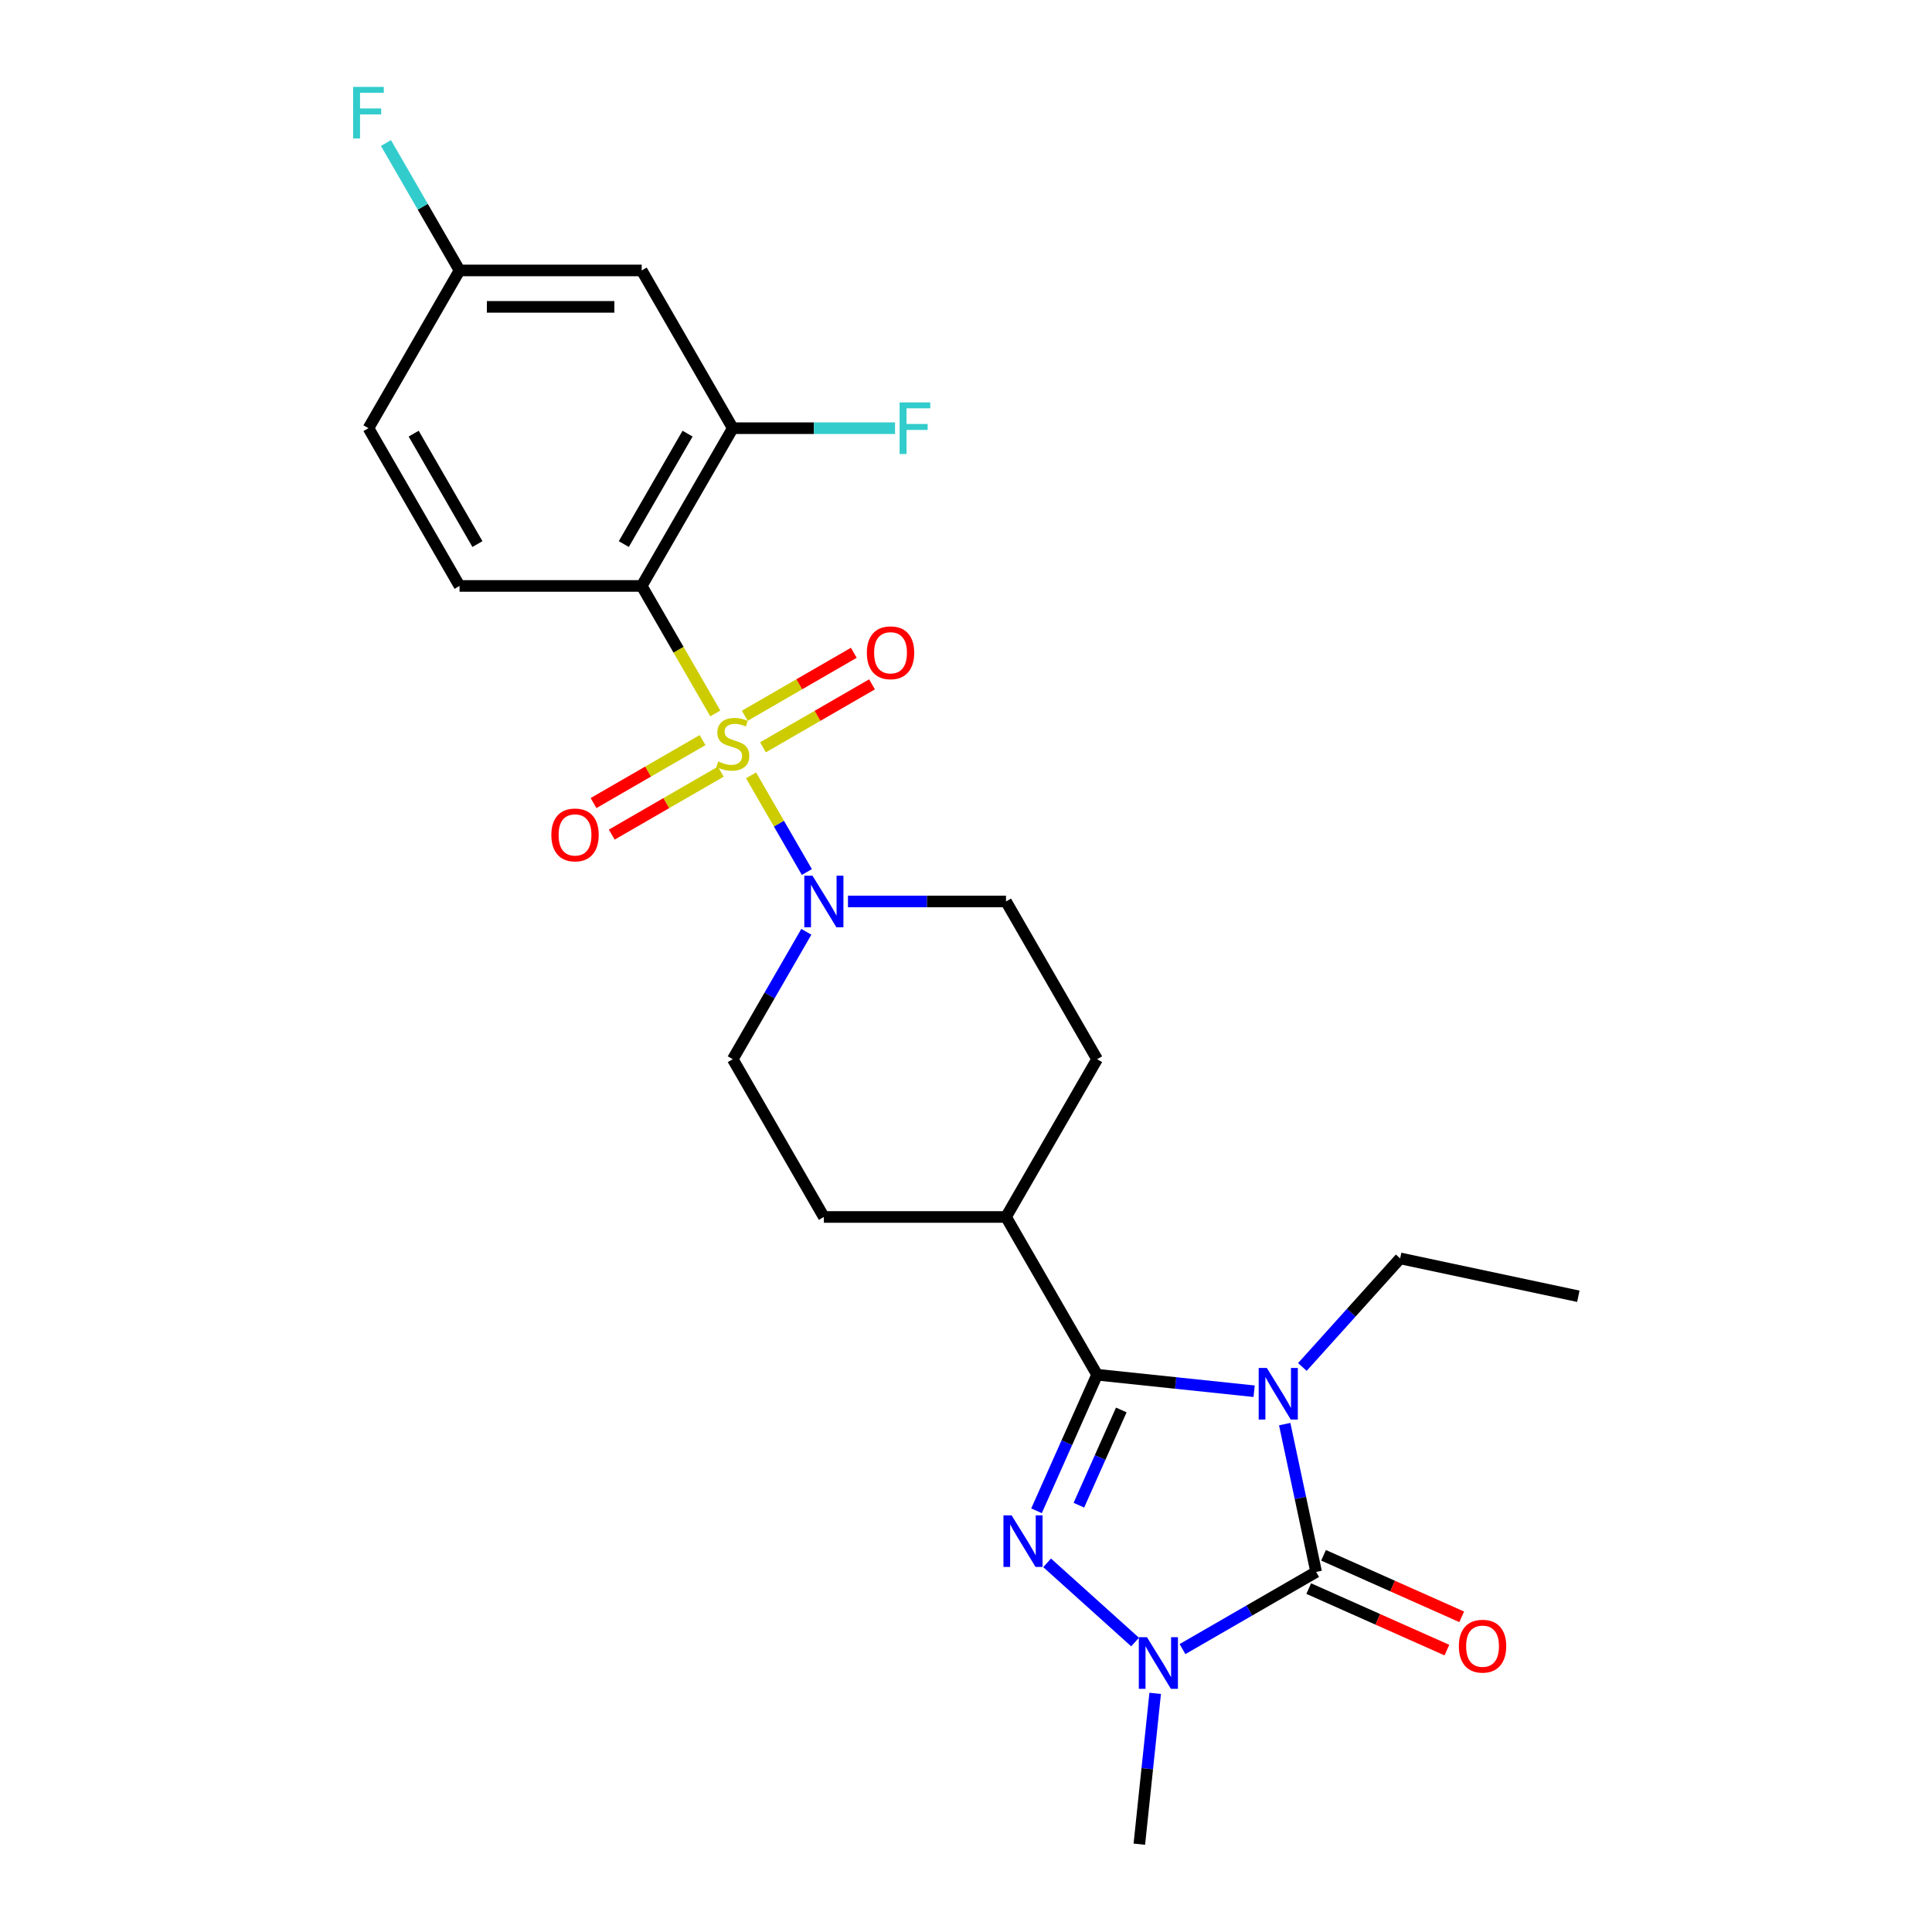 <?xml version='1.0' encoding='iso-8859-1'?>
<svg version='1.1' baseProfile='full'
              xmlns='http://www.w3.org/2000/svg'
                      xmlns:rdkit='http://www.rdkit.org/xml'
                      xmlns:xlink='http://www.w3.org/1999/xlink'
                  xml:space='preserve'
width='1000px' height='1000px' viewBox='0 0 1000 1000'>
<!-- END OF HEADER -->
<rect style='opacity:1.0;fill:#FFFFFF;stroke:none' width='1000' height='1000' x='0' y='0'> </rect>
<path class='bond-5' d='M 370.238,369.269 L 351.19,336.277' style='fill:none;fill-rule:evenodd;stroke:#CCCC00;stroke-width:6px;stroke-linecap:butt;stroke-linejoin:miter;stroke-opacity:1' />
<path class='bond-5' d='M 351.19,336.277 L 332.142,303.285' style='fill:none;fill-rule:evenodd;stroke:#000000;stroke-width:6px;stroke-linecap:butt;stroke-linejoin:miter;stroke-opacity:1' />
<path class='bond-6' d='M 388.746,401.326 L 403.189,426.342' style='fill:none;fill-rule:evenodd;stroke:#CCCC00;stroke-width:6px;stroke-linecap:butt;stroke-linejoin:miter;stroke-opacity:1' />
<path class='bond-6' d='M 403.189,426.342 L 417.632,451.358' style='fill:none;fill-rule:evenodd;stroke:#0000FF;stroke-width:6px;stroke-linecap:butt;stroke-linejoin:miter;stroke-opacity:1' />
<path class='bond-8' d='M 363.652,383.077 L 335.434,399.369' style='fill:none;fill-rule:evenodd;stroke:#CCCC00;stroke-width:6px;stroke-linecap:butt;stroke-linejoin:miter;stroke-opacity:1' />
<path class='bond-8' d='M 335.434,399.369 L 307.216,415.661' style='fill:none;fill-rule:evenodd;stroke:#FF0000;stroke-width:6px;stroke-linecap:butt;stroke-linejoin:miter;stroke-opacity:1' />
<path class='bond-8' d='M 373.081,399.408 L 344.863,415.7' style='fill:none;fill-rule:evenodd;stroke:#CCCC00;stroke-width:6px;stroke-linecap:butt;stroke-linejoin:miter;stroke-opacity:1' />
<path class='bond-8' d='M 344.863,415.7 L 316.645,431.991' style='fill:none;fill-rule:evenodd;stroke:#FF0000;stroke-width:6px;stroke-linecap:butt;stroke-linejoin:miter;stroke-opacity:1' />
<path class='bond-9' d='M 394.917,386.801 L 423.136,370.509' style='fill:none;fill-rule:evenodd;stroke:#CCCC00;stroke-width:6px;stroke-linecap:butt;stroke-linejoin:miter;stroke-opacity:1' />
<path class='bond-9' d='M 423.136,370.509 L 451.354,354.217' style='fill:none;fill-rule:evenodd;stroke:#FF0000;stroke-width:6px;stroke-linecap:butt;stroke-linejoin:miter;stroke-opacity:1' />
<path class='bond-9' d='M 385.489,370.47 L 413.707,354.178' style='fill:none;fill-rule:evenodd;stroke:#CCCC00;stroke-width:6px;stroke-linecap:butt;stroke-linejoin:miter;stroke-opacity:1' />
<path class='bond-9' d='M 413.707,354.178 L 441.925,337.886' style='fill:none;fill-rule:evenodd;stroke:#FF0000;stroke-width:6px;stroke-linecap:butt;stroke-linejoin:miter;stroke-opacity:1' />
<path class='bond-0' d='M 649.141,720.097 L 608.499,715.825' style='fill:none;fill-rule:evenodd;stroke:#0000FF;stroke-width:6px;stroke-linecap:butt;stroke-linejoin:miter;stroke-opacity:1' />
<path class='bond-0' d='M 608.499,715.825 L 567.856,711.553' style='fill:none;fill-rule:evenodd;stroke:#000000;stroke-width:6px;stroke-linecap:butt;stroke-linejoin:miter;stroke-opacity:1' />
<path class='bond-1' d='M 664.963,737.117 L 673.096,775.375' style='fill:none;fill-rule:evenodd;stroke:#0000FF;stroke-width:6px;stroke-linecap:butt;stroke-linejoin:miter;stroke-opacity:1' />
<path class='bond-1' d='M 673.096,775.375 L 681.228,813.634' style='fill:none;fill-rule:evenodd;stroke:#000000;stroke-width:6px;stroke-linecap:butt;stroke-linejoin:miter;stroke-opacity:1' />
<path class='bond-16' d='M 674.108,707.545 L 699.411,679.443' style='fill:none;fill-rule:evenodd;stroke:#0000FF;stroke-width:6px;stroke-linecap:butt;stroke-linejoin:miter;stroke-opacity:1' />
<path class='bond-16' d='M 699.411,679.443 L 724.714,651.341' style='fill:none;fill-rule:evenodd;stroke:#000000;stroke-width:6px;stroke-linecap:butt;stroke-linejoin:miter;stroke-opacity:1' />
<path class='bond-13' d='M 677.393,822.247 L 713.153,838.169' style='fill:none;fill-rule:evenodd;stroke:#000000;stroke-width:6px;stroke-linecap:butt;stroke-linejoin:miter;stroke-opacity:1' />
<path class='bond-13' d='M 713.153,838.169 L 748.913,854.09' style='fill:none;fill-rule:evenodd;stroke:#FF0000;stroke-width:6px;stroke-linecap:butt;stroke-linejoin:miter;stroke-opacity:1' />
<path class='bond-13' d='M 685.063,805.02 L 720.823,820.942' style='fill:none;fill-rule:evenodd;stroke:#000000;stroke-width:6px;stroke-linecap:butt;stroke-linejoin:miter;stroke-opacity:1' />
<path class='bond-13' d='M 720.823,820.942 L 756.582,836.863' style='fill:none;fill-rule:evenodd;stroke:#FF0000;stroke-width:6px;stroke-linecap:butt;stroke-linejoin:miter;stroke-opacity:1' />
<path class='bond-27' d='M 681.228,813.634 L 646.643,833.602' style='fill:none;fill-rule:evenodd;stroke:#000000;stroke-width:6px;stroke-linecap:butt;stroke-linejoin:miter;stroke-opacity:1' />
<path class='bond-27' d='M 646.643,833.602 L 612.058,853.569' style='fill:none;fill-rule:evenodd;stroke:#0000FF;stroke-width:6px;stroke-linecap:butt;stroke-linejoin:miter;stroke-opacity:1' />
<path class='bond-2' d='M 567.856,711.553 L 520.713,629.9' style='fill:none;fill-rule:evenodd;stroke:#000000;stroke-width:6px;stroke-linecap:butt;stroke-linejoin:miter;stroke-opacity:1' />
<path class='bond-3' d='M 567.856,711.553 L 552.178,746.766' style='fill:none;fill-rule:evenodd;stroke:#000000;stroke-width:6px;stroke-linecap:butt;stroke-linejoin:miter;stroke-opacity:1' />
<path class='bond-3' d='M 552.178,746.766 L 536.5,781.979' style='fill:none;fill-rule:evenodd;stroke:#0000FF;stroke-width:6px;stroke-linecap:butt;stroke-linejoin:miter;stroke-opacity:1' />
<path class='bond-3' d='M 580.379,729.787 L 569.405,754.436' style='fill:none;fill-rule:evenodd;stroke:#000000;stroke-width:6px;stroke-linecap:butt;stroke-linejoin:miter;stroke-opacity:1' />
<path class='bond-3' d='M 569.405,754.436 L 558.43,779.085' style='fill:none;fill-rule:evenodd;stroke:#0000FF;stroke-width:6px;stroke-linecap:butt;stroke-linejoin:miter;stroke-opacity:1' />
<path class='bond-4' d='M 541.99,808.927 L 587.511,849.915' style='fill:none;fill-rule:evenodd;stroke:#0000FF;stroke-width:6px;stroke-linecap:butt;stroke-linejoin:miter;stroke-opacity:1' />
<path class='bond-22' d='M 597.923,876.484 L 593.821,915.515' style='fill:none;fill-rule:evenodd;stroke:#0000FF;stroke-width:6px;stroke-linecap:butt;stroke-linejoin:miter;stroke-opacity:1' />
<path class='bond-22' d='M 593.821,915.515 L 589.719,954.545' style='fill:none;fill-rule:evenodd;stroke:#000000;stroke-width:6px;stroke-linecap:butt;stroke-linejoin:miter;stroke-opacity:1' />
<path class='bond-7' d='M 332.142,303.285 L 379.285,221.632' style='fill:none;fill-rule:evenodd;stroke:#000000;stroke-width:6px;stroke-linecap:butt;stroke-linejoin:miter;stroke-opacity:1' />
<path class='bond-7' d='M 322.883,281.609 L 355.883,224.451' style='fill:none;fill-rule:evenodd;stroke:#000000;stroke-width:6px;stroke-linecap:butt;stroke-linejoin:miter;stroke-opacity:1' />
<path class='bond-10' d='M 332.142,303.285 L 237.857,303.285' style='fill:none;fill-rule:evenodd;stroke:#000000;stroke-width:6px;stroke-linecap:butt;stroke-linejoin:miter;stroke-opacity:1' />
<path class='bond-14' d='M 417.359,482.301 L 398.322,515.273' style='fill:none;fill-rule:evenodd;stroke:#0000FF;stroke-width:6px;stroke-linecap:butt;stroke-linejoin:miter;stroke-opacity:1' />
<path class='bond-14' d='M 398.322,515.273 L 379.285,548.246' style='fill:none;fill-rule:evenodd;stroke:#000000;stroke-width:6px;stroke-linecap:butt;stroke-linejoin:miter;stroke-opacity:1' />
<path class='bond-15' d='M 438.911,466.593 L 479.812,466.593' style='fill:none;fill-rule:evenodd;stroke:#0000FF;stroke-width:6px;stroke-linecap:butt;stroke-linejoin:miter;stroke-opacity:1' />
<path class='bond-15' d='M 479.812,466.593 L 520.713,466.593' style='fill:none;fill-rule:evenodd;stroke:#000000;stroke-width:6px;stroke-linecap:butt;stroke-linejoin:miter;stroke-opacity:1' />
<path class='bond-12' d='M 379.285,221.632 L 332.142,139.978' style='fill:none;fill-rule:evenodd;stroke:#000000;stroke-width:6px;stroke-linecap:butt;stroke-linejoin:miter;stroke-opacity:1' />
<path class='bond-20' d='M 379.285,221.632 L 421.28,221.632' style='fill:none;fill-rule:evenodd;stroke:#000000;stroke-width:6px;stroke-linecap:butt;stroke-linejoin:miter;stroke-opacity:1' />
<path class='bond-20' d='M 421.28,221.632 L 463.274,221.632' style='fill:none;fill-rule:evenodd;stroke:#33CCCC;stroke-width:6px;stroke-linecap:butt;stroke-linejoin:miter;stroke-opacity:1' />
<path class='bond-21' d='M 237.857,303.285 L 190.714,221.632' style='fill:none;fill-rule:evenodd;stroke:#000000;stroke-width:6px;stroke-linecap:butt;stroke-linejoin:miter;stroke-opacity:1' />
<path class='bond-21' d='M 247.116,281.609 L 214.116,224.451' style='fill:none;fill-rule:evenodd;stroke:#000000;stroke-width:6px;stroke-linecap:butt;stroke-linejoin:miter;stroke-opacity:1' />
<path class='bond-11' d='M 520.713,629.9 L 567.856,548.246' style='fill:none;fill-rule:evenodd;stroke:#000000;stroke-width:6px;stroke-linecap:butt;stroke-linejoin:miter;stroke-opacity:1' />
<path class='bond-25' d='M 520.713,629.9 L 426.428,629.9' style='fill:none;fill-rule:evenodd;stroke:#000000;stroke-width:6px;stroke-linecap:butt;stroke-linejoin:miter;stroke-opacity:1' />
<path class='bond-26' d='M 332.142,139.978 L 237.857,139.978' style='fill:none;fill-rule:evenodd;stroke:#000000;stroke-width:6px;stroke-linecap:butt;stroke-linejoin:miter;stroke-opacity:1' />
<path class='bond-26' d='M 317.999,158.835 L 252,158.835' style='fill:none;fill-rule:evenodd;stroke:#000000;stroke-width:6px;stroke-linecap:butt;stroke-linejoin:miter;stroke-opacity:1' />
<path class='bond-18' d='M 379.285,548.246 L 426.428,629.9' style='fill:none;fill-rule:evenodd;stroke:#000000;stroke-width:6px;stroke-linecap:butt;stroke-linejoin:miter;stroke-opacity:1' />
<path class='bond-17' d='M 520.713,466.593 L 567.856,548.246' style='fill:none;fill-rule:evenodd;stroke:#000000;stroke-width:6px;stroke-linecap:butt;stroke-linejoin:miter;stroke-opacity:1' />
<path class='bond-24' d='M 724.714,651.341 L 816.939,670.944' style='fill:none;fill-rule:evenodd;stroke:#000000;stroke-width:6px;stroke-linecap:butt;stroke-linejoin:miter;stroke-opacity:1' />
<path class='bond-19' d='M 237.857,139.978 L 190.714,221.632' style='fill:none;fill-rule:evenodd;stroke:#000000;stroke-width:6px;stroke-linecap:butt;stroke-linejoin:miter;stroke-opacity:1' />
<path class='bond-23' d='M 237.857,139.978 L 218.82,107.005' style='fill:none;fill-rule:evenodd;stroke:#000000;stroke-width:6px;stroke-linecap:butt;stroke-linejoin:miter;stroke-opacity:1' />
<path class='bond-23' d='M 218.82,107.005 L 199.783,74.033' style='fill:none;fill-rule:evenodd;stroke:#33CCCC;stroke-width:6px;stroke-linecap:butt;stroke-linejoin:miter;stroke-opacity:1' />
<path  class='atom-0' d='M 371.742 394.104
Q 372.044 394.217, 373.288 394.745
Q 374.533 395.273, 375.891 395.612
Q 377.286 395.914, 378.644 395.914
Q 381.171 395.914, 382.641 394.707
Q 384.112 393.462, 384.112 391.313
Q 384.112 389.842, 383.358 388.937
Q 382.641 388.032, 381.51 387.541
Q 380.379 387.051, 378.493 386.485
Q 376.117 385.769, 374.684 385.09
Q 373.288 384.411, 372.27 382.978
Q 371.289 381.545, 371.289 379.131
Q 371.289 375.774, 373.552 373.7
Q 375.853 371.626, 380.379 371.626
Q 383.471 371.626, 386.979 373.097
L 386.111 376.001
Q 382.905 374.681, 380.492 374.681
Q 377.889 374.681, 376.456 375.774
Q 375.023 376.83, 375.061 378.678
Q 375.061 380.112, 375.777 380.979
Q 376.532 381.846, 377.588 382.337
Q 378.681 382.827, 380.492 383.393
Q 382.905 384.147, 384.339 384.901
Q 385.772 385.656, 386.79 387.202
Q 387.846 388.71, 387.846 391.313
Q 387.846 395.009, 385.357 397.008
Q 382.905 398.969, 378.795 398.969
Q 376.419 398.969, 374.608 398.441
Q 372.836 397.95, 370.724 397.083
L 371.742 394.104
' fill='#CCCC00'/>
<path  class='atom-1' d='M 655.722 708.058
L 664.472 722.201
Q 665.339 723.596, 666.735 726.123
Q 668.13 728.65, 668.206 728.801
L 668.206 708.058
L 671.751 708.058
L 671.751 734.76
L 668.093 734.76
L 658.702 719.297
Q 657.608 717.487, 656.439 715.412
Q 655.308 713.338, 654.968 712.697
L 654.968 734.76
L 651.498 734.76
L 651.498 708.058
L 655.722 708.058
' fill='#0000FF'/>
<path  class='atom-4' d='M 523.604 784.336
L 532.354 798.479
Q 533.221 799.875, 534.617 802.402
Q 536.012 804.928, 536.088 805.079
L 536.088 784.336
L 539.633 784.336
L 539.633 811.038
L 535.974 811.038
L 526.584 795.575
Q 525.49 793.765, 524.321 791.691
Q 523.189 789.616, 522.85 788.975
L 522.85 811.038
L 519.38 811.038
L 519.38 784.336
L 523.604 784.336
' fill='#0000FF'/>
<path  class='atom-5' d='M 593.672 847.426
L 602.422 861.569
Q 603.289 862.964, 604.684 865.491
Q 606.08 868.018, 606.155 868.169
L 606.155 847.426
L 609.7 847.426
L 609.7 874.127
L 606.042 874.127
L 596.651 858.665
Q 595.558 856.854, 594.388 854.78
Q 593.257 852.706, 592.918 852.065
L 592.918 874.127
L 589.448 874.127
L 589.448 847.426
L 593.672 847.426
' fill='#0000FF'/>
<path  class='atom-7' d='M 420.525 453.242
L 429.275 467.385
Q 430.142 468.78, 431.538 471.307
Q 432.933 473.834, 433.009 473.985
L 433.009 453.242
L 436.554 453.242
L 436.554 479.943
L 432.896 479.943
L 423.505 464.481
Q 422.411 462.67, 421.242 460.596
Q 420.11 458.522, 419.771 457.881
L 419.771 479.943
L 416.301 479.943
L 416.301 453.242
L 420.525 453.242
' fill='#0000FF'/>
<path  class='atom-9' d='M 285.374 432.157
Q 285.374 425.746, 288.542 422.163
Q 291.71 418.58, 297.631 418.58
Q 303.552 418.58, 306.72 422.163
Q 309.888 425.746, 309.888 432.157
Q 309.888 438.644, 306.683 442.34
Q 303.477 445.998, 297.631 445.998
Q 291.748 445.998, 288.542 442.34
Q 285.374 438.682, 285.374 432.157
M 297.631 442.981
Q 301.704 442.981, 303.892 440.266
Q 306.117 437.513, 306.117 432.157
Q 306.117 426.915, 303.892 424.275
Q 301.704 421.597, 297.631 421.597
Q 293.558 421.597, 291.333 424.237
Q 289.146 426.877, 289.146 432.157
Q 289.146 437.55, 291.333 440.266
Q 293.558 442.981, 297.631 442.981
' fill='#FF0000'/>
<path  class='atom-10' d='M 448.681 337.872
Q 448.681 331.46, 451.849 327.877
Q 455.017 324.295, 460.938 324.295
Q 466.86 324.295, 470.028 327.877
Q 473.196 331.46, 473.196 337.872
Q 473.196 344.359, 469.99 348.055
Q 466.784 351.713, 460.938 351.713
Q 455.055 351.713, 451.849 348.055
Q 448.681 344.396, 448.681 337.872
M 460.938 348.696
Q 465.012 348.696, 467.199 345.98
Q 469.424 343.227, 469.424 337.872
Q 469.424 332.629, 467.199 329.989
Q 465.012 327.312, 460.938 327.312
Q 456.865 327.312, 454.64 329.952
Q 452.453 332.592, 452.453 337.872
Q 452.453 343.265, 454.64 345.98
Q 456.865 348.696, 460.938 348.696
' fill='#FF0000'/>
<path  class='atom-14' d='M 755.105 852.059
Q 755.105 845.647, 758.273 842.064
Q 761.441 838.481, 767.362 838.481
Q 773.283 838.481, 776.451 842.064
Q 779.619 845.647, 779.619 852.059
Q 779.619 858.545, 776.413 862.241
Q 773.207 865.9, 767.362 865.9
Q 761.478 865.9, 758.273 862.241
Q 755.105 858.583, 755.105 852.059
M 767.362 862.883
Q 771.435 862.883, 773.622 860.167
Q 775.847 857.414, 775.847 852.059
Q 775.847 846.816, 773.622 844.176
Q 771.435 841.499, 767.362 841.499
Q 763.289 841.499, 761.063 844.139
Q 758.876 846.779, 758.876 852.059
Q 758.876 857.452, 761.063 860.167
Q 763.289 862.883, 767.362 862.883
' fill='#FF0000'/>
<path  class='atom-21' d='M 465.631 208.281
L 481.509 208.281
L 481.509 211.336
L 469.214 211.336
L 469.214 219.444
L 480.151 219.444
L 480.151 222.537
L 469.214 222.537
L 469.214 234.983
L 465.631 234.983
L 465.631 208.281
' fill='#33CCCC'/>
<path  class='atom-24' d='M 182.775 44.974
L 198.653 44.974
L 198.653 48.029
L 186.358 48.029
L 186.358 56.137
L 197.295 56.137
L 197.295 59.23
L 186.358 59.23
L 186.358 71.675
L 182.775 71.675
L 182.775 44.974
' fill='#33CCCC'/>
</svg>
